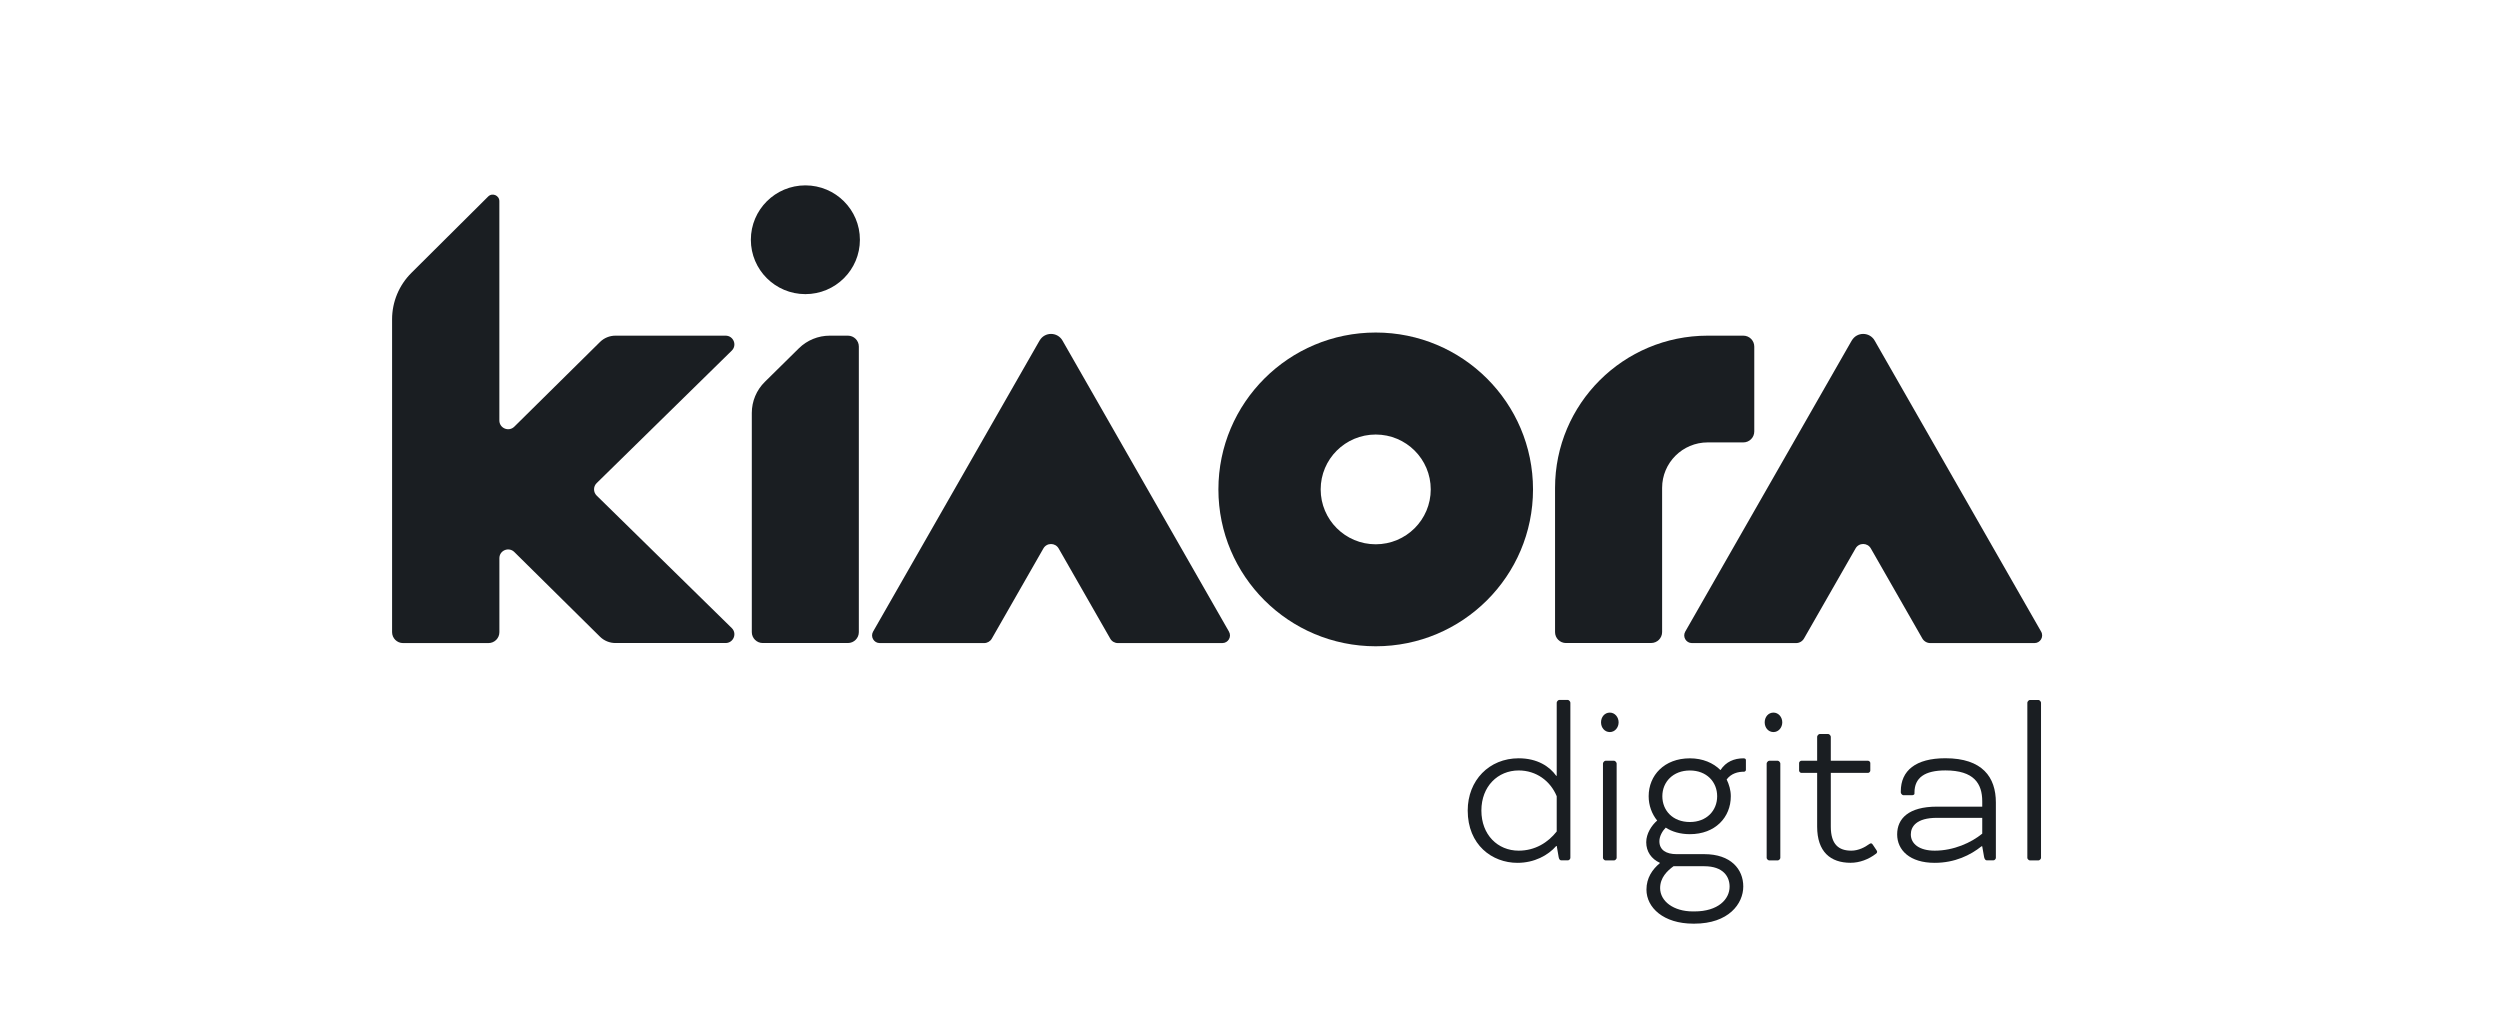<svg width="155" height="64" viewBox="0 0 155 64" fill="none" xmlns="http://www.w3.org/2000/svg">
<path d="M64.453 21.115L54.131 39.16C53.951 39.476 54.179 39.871 54.544 39.871H61.017C61.211 39.871 61.394 39.765 61.49 39.598L64.69 34.004C64.899 33.638 65.427 33.638 65.636 34.004L68.837 39.598C68.933 39.768 69.115 39.871 69.31 39.871H75.783C76.148 39.871 76.378 39.478 76.196 39.16L65.874 21.115C65.559 20.566 64.769 20.566 64.455 21.115H64.453Z" fill="#1A1E22"/>
<path d="M114.806 21.115L104.485 39.16C104.305 39.476 104.533 39.871 104.898 39.871H111.356C111.56 39.871 111.75 39.761 111.851 39.583L115.045 34.002C115.253 33.636 115.782 33.636 115.991 34.002L119.183 39.583C119.285 39.761 119.474 39.871 119.678 39.871H126.137C126.502 39.871 126.732 39.478 126.55 39.16L116.228 21.115C115.913 20.566 115.124 20.566 114.809 21.115H114.806Z" fill="#1A1E22"/>
<path d="M49.934 18.236C51.801 18.236 53.314 16.727 53.314 14.865C53.314 13.003 51.801 11.493 49.934 11.493C48.067 11.493 46.553 13.003 46.553 14.865C46.553 16.727 48.067 18.236 49.934 18.236Z" fill="#1A1E22"/>
<path d="M46.612 25.607V39.191C46.612 39.567 46.917 39.868 47.291 39.868H52.569C52.946 39.868 53.248 39.564 53.248 39.191V21.488C53.248 21.112 52.943 20.811 52.569 20.811H51.445C50.729 20.811 50.04 21.093 49.531 21.594L47.421 23.674C46.902 24.184 46.612 24.879 46.612 25.604V25.607Z" fill="#1A1E22"/>
<path d="M95.047 30.343C95.047 35.716 90.68 40.069 85.294 40.069C79.909 40.069 75.541 35.714 75.541 30.343C75.541 24.972 79.909 20.617 85.294 20.617C90.68 20.617 95.047 24.972 95.047 30.343ZM88.706 30.343C88.706 28.463 87.179 26.941 85.294 26.941C83.409 26.941 81.882 28.463 81.882 30.343C81.882 32.223 83.409 33.746 85.294 33.746C87.179 33.746 88.706 32.223 88.706 30.343Z" fill="#1A1E22"/>
<path d="M102.369 39.868H97.092C96.715 39.868 96.413 39.564 96.413 39.191V30.252C96.413 25.037 100.65 20.811 105.88 20.811H108.086C108.463 20.811 108.765 21.115 108.765 21.488V26.751C108.765 27.127 108.46 27.429 108.086 27.429H105.88C104.317 27.429 103.051 28.691 103.051 30.25V39.188C103.051 39.564 102.746 39.866 102.372 39.866L102.369 39.868Z" fill="#1A1E22"/>
<path d="M24.309 19.8V39.193C24.309 39.569 24.614 39.871 24.989 39.871H30.283C30.66 39.871 30.965 39.567 30.962 39.191V34.61C30.96 34.126 31.543 33.885 31.887 34.224L37.2 39.476C37.454 39.727 37.8 39.868 38.158 39.868H44.986C45.474 39.868 45.716 39.279 45.368 38.939L36.993 30.726C36.777 30.513 36.777 30.163 36.993 29.953L45.368 21.74C45.716 21.4 45.474 20.811 44.986 20.811H38.158C37.8 20.811 37.454 20.952 37.2 21.203L31.887 26.454C31.543 26.794 30.96 26.55 30.96 26.069V12.473C30.96 12.111 30.52 11.929 30.264 12.186L25.51 16.915C24.741 17.679 24.309 18.715 24.309 19.798V19.8Z" fill="#1A1E22"/>
<path d="M96.484 52.454C95.985 53.026 95.14 53.496 94.081 53.496C92.508 53.496 90.998 52.38 90.998 50.253C90.998 48.383 92.328 47.014 94.158 47.014C95.32 47.014 96.079 47.526 96.484 48.098H96.516V43.561C96.516 43.501 96.604 43.396 96.667 43.396H97.212C97.272 43.396 97.363 43.501 97.363 43.561V53.191C97.363 53.251 97.289 53.342 97.212 53.342H96.804C96.729 53.342 96.669 53.297 96.638 53.146L96.518 52.452H96.487L96.484 52.454ZM94.158 52.741C95.171 52.741 95.97 52.243 96.516 51.551V49.365C96.122 48.414 95.245 47.768 94.158 47.768C92.873 47.768 91.846 48.747 91.846 50.253C91.846 51.76 92.859 52.741 94.158 52.741Z" fill="#1A1E22"/>
<path d="M99.809 44.181C100.126 44.181 100.354 44.466 100.354 44.785C100.354 45.103 100.129 45.388 99.809 45.388C99.49 45.388 99.264 45.117 99.264 44.785C99.264 44.452 99.49 44.181 99.809 44.181ZM100.232 53.194C100.232 53.254 100.14 53.345 100.08 53.345H99.535C99.475 53.345 99.384 53.254 99.384 53.194V47.332C99.384 47.272 99.475 47.167 99.535 47.167H100.08C100.14 47.167 100.232 47.272 100.232 47.332V53.194Z" fill="#1A1E22"/>
<path d="M102.913 53.51V53.496C102.385 53.254 102.066 52.801 102.066 52.215C102.066 51.688 102.397 51.173 102.745 50.874C102.414 50.467 102.217 49.937 102.217 49.367C102.217 48.072 103.185 47.016 104.772 47.016C105.571 47.016 106.222 47.301 106.661 47.739H106.675C107.007 47.227 107.523 47.016 108.095 47.016C108.2 47.016 108.246 47.062 108.246 47.121V47.739C108.246 47.785 108.186 47.845 108.14 47.845C107.749 47.845 107.338 47.95 107.053 48.326C107.204 48.642 107.31 48.989 107.31 49.367C107.31 50.677 106.342 51.719 104.772 51.719C104.181 51.719 103.667 51.568 103.276 51.312C103.079 51.508 102.882 51.839 102.882 52.157C102.882 52.701 103.305 52.957 103.941 52.957H105.665C107.312 52.957 108.083 53.891 108.083 54.961C108.083 56.031 107.175 57.267 105.045 57.267H104.983C103.139 57.267 102.08 56.273 102.08 55.157C102.08 54.434 102.443 53.905 102.911 53.515L102.913 53.51ZM103.759 53.706C103.365 53.991 102.928 54.415 102.928 55.062C102.928 55.876 103.758 56.508 104.954 56.508H105.06C106.524 56.508 107.235 55.754 107.235 54.971C107.235 54.353 106.844 53.706 105.663 53.706H103.759ZM104.772 50.965C105.814 50.965 106.464 50.256 106.464 49.367C106.464 48.479 105.814 47.77 104.772 47.77C103.73 47.77 103.065 48.479 103.065 49.367C103.065 50.256 103.715 50.965 104.772 50.965Z" fill="#1A1E22"/>
<path d="M109.955 44.181C110.272 44.181 110.501 44.466 110.501 44.785C110.501 45.103 110.275 45.388 109.955 45.388C109.636 45.388 109.411 45.117 109.411 44.785C109.411 44.452 109.636 44.181 109.955 44.181ZM110.38 53.194C110.38 53.254 110.289 53.345 110.229 53.345H109.684C109.624 53.345 109.533 53.254 109.533 53.194V47.332C109.533 47.272 109.624 47.167 109.684 47.167H110.229C110.289 47.167 110.38 47.272 110.38 47.332V53.194Z" fill="#1A1E22"/>
<path d="M111.679 47.919C111.618 47.919 111.544 47.842 111.544 47.782V47.301C111.544 47.241 111.618 47.167 111.679 47.167H112.663V45.675C112.663 45.615 112.752 45.51 112.814 45.51H113.359C113.419 45.51 113.51 45.615 113.51 45.675V47.167H115.822C115.885 47.167 115.959 47.241 115.959 47.301V47.782C115.959 47.842 115.885 47.919 115.822 47.919H113.51V51.25C113.51 52.365 114.01 52.741 114.78 52.741C115.234 52.741 115.642 52.516 115.868 52.349C115.945 52.289 115.974 52.289 116.005 52.289C116.051 52.289 116.079 52.32 116.11 52.365L116.322 52.681C116.351 52.725 116.382 52.77 116.382 52.816C116.382 52.847 116.368 52.892 116.305 52.935C115.851 53.282 115.294 53.493 114.733 53.493C113.494 53.493 112.663 52.816 112.663 51.247V47.916H111.679V47.919Z" fill="#1A1E22"/>
<path d="M122.853 52.471C122.174 53.014 121.206 53.496 119.95 53.496C118.409 53.496 117.624 52.71 117.624 51.731C117.624 50.752 118.334 50.012 120.087 50.012H122.899V49.681C122.899 48.58 122.385 47.766 120.617 47.766C119.333 47.766 118.697 48.218 118.697 49.138V49.212C118.697 49.272 118.606 49.303 118.546 49.303H118.001C117.941 49.303 117.85 49.197 117.85 49.138V49.061C117.85 47.78 118.771 47.011 120.615 47.011C122.911 47.011 123.744 48.187 123.744 49.755V53.192C123.744 53.251 123.669 53.342 123.592 53.342H123.185C123.107 53.342 123.048 53.282 123.016 53.146L122.897 52.468H122.851L122.853 52.471ZM122.899 51.685V50.706H120.087C118.817 50.706 118.471 51.25 118.471 51.731C118.471 52.334 119.017 52.741 119.952 52.741C121.132 52.741 122.221 52.243 122.901 51.685H122.899Z" fill="#1A1E22"/>
<path d="M126.543 53.194C126.543 53.254 126.451 53.345 126.392 53.345H125.847C125.786 53.345 125.695 53.254 125.695 53.194V43.563C125.695 43.503 125.786 43.398 125.847 43.398H126.392C126.451 43.398 126.543 43.503 126.543 43.563V53.194Z" fill="#1A1E22"/>
</svg>
